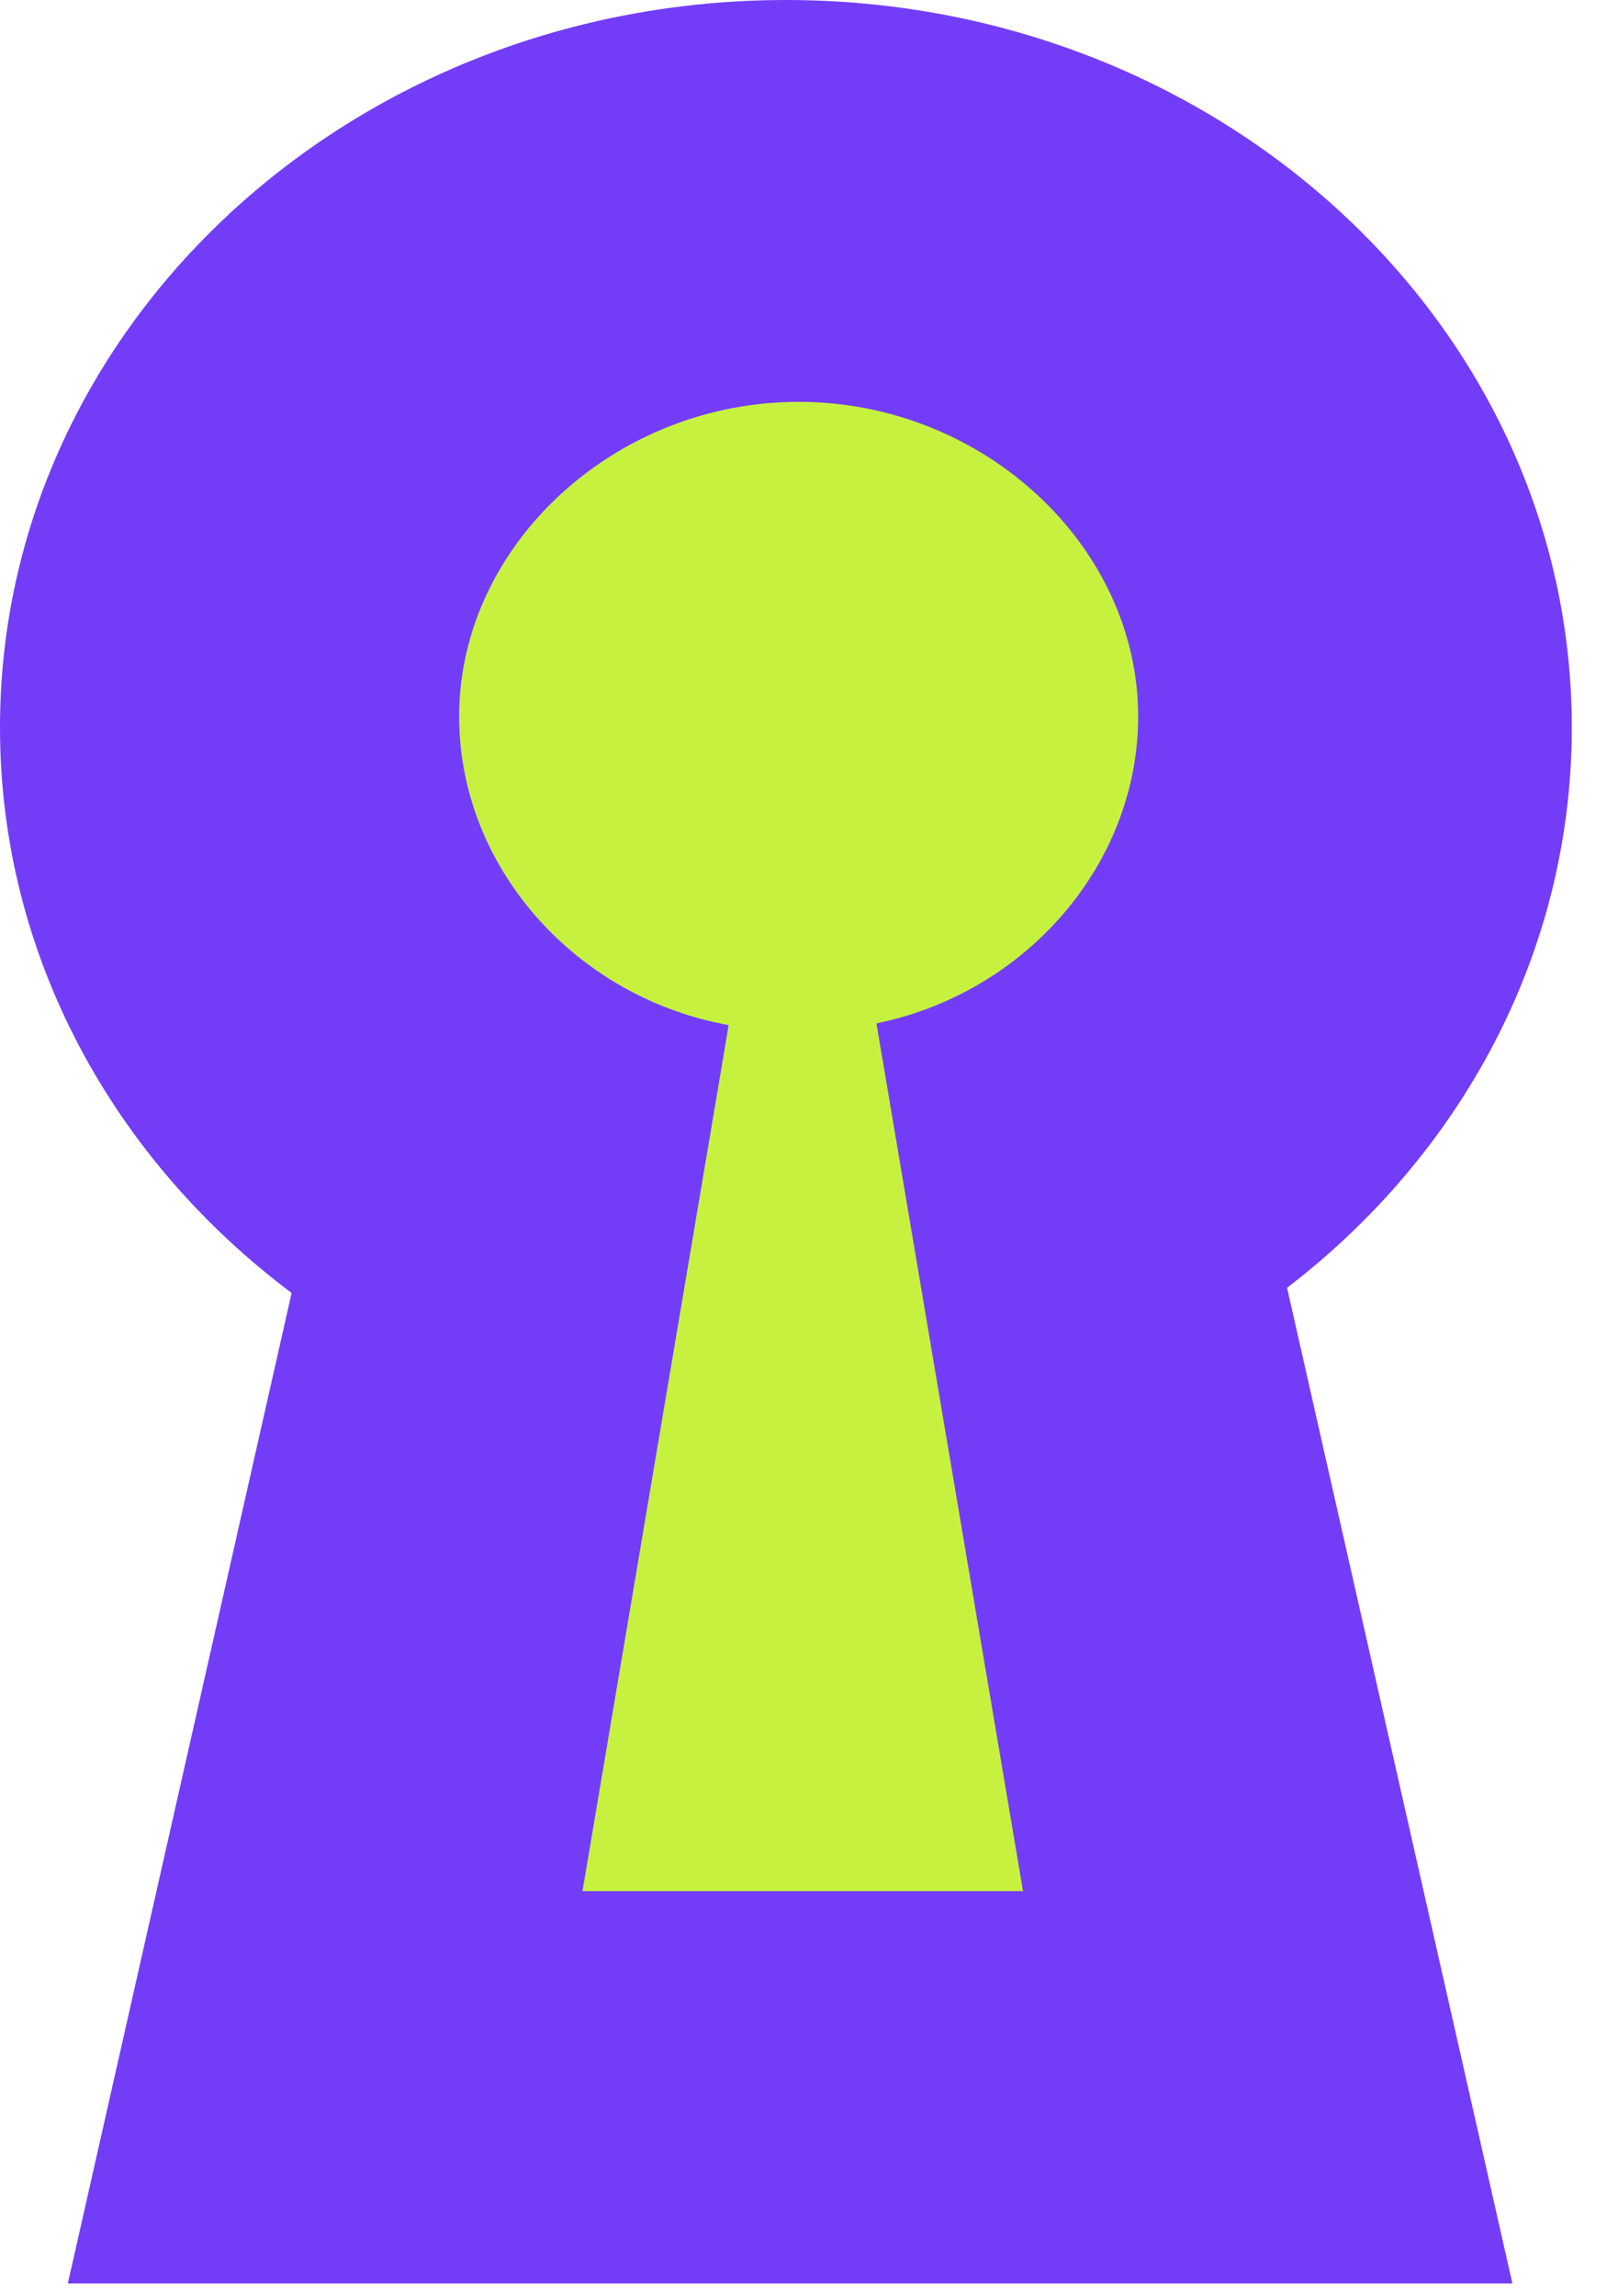 <svg width="28" height="40" viewBox="0 0 28 40" fill="none" xmlns="http://www.w3.org/2000/svg">
    <!-- 첫 번째 path (배경) -->
    <path
        d="M27.387 12.673C27.387 5.673 21.258 0 13.694 0C6.13 0 0 5.673 0 12.673C0 16.653 1.982 20.2 5.081 22.523L1.182 39.777H26.352L22.426 22.433C25.456 20.11 27.387 16.6 27.387 12.67V12.673Z"
        fill="#733DF8" />

    <!-- 두 번째 path (위에 겹침) - 중앙 정렬 -->
    <g transform="translate(8, 7)">
        <path
            d="M11.831 5.48C11.831 2.507 9.13 0 5.915 0C2.701 0 0 2.507 0 5.48C0 8.1 2.019 10.373 4.696 10.857L2.149 25.943H9.825L7.271 10.827C9.88 10.293 11.831 8.05 11.831 5.477V5.48Z"
            fill="#C6F23F" />
    </g>
</svg>